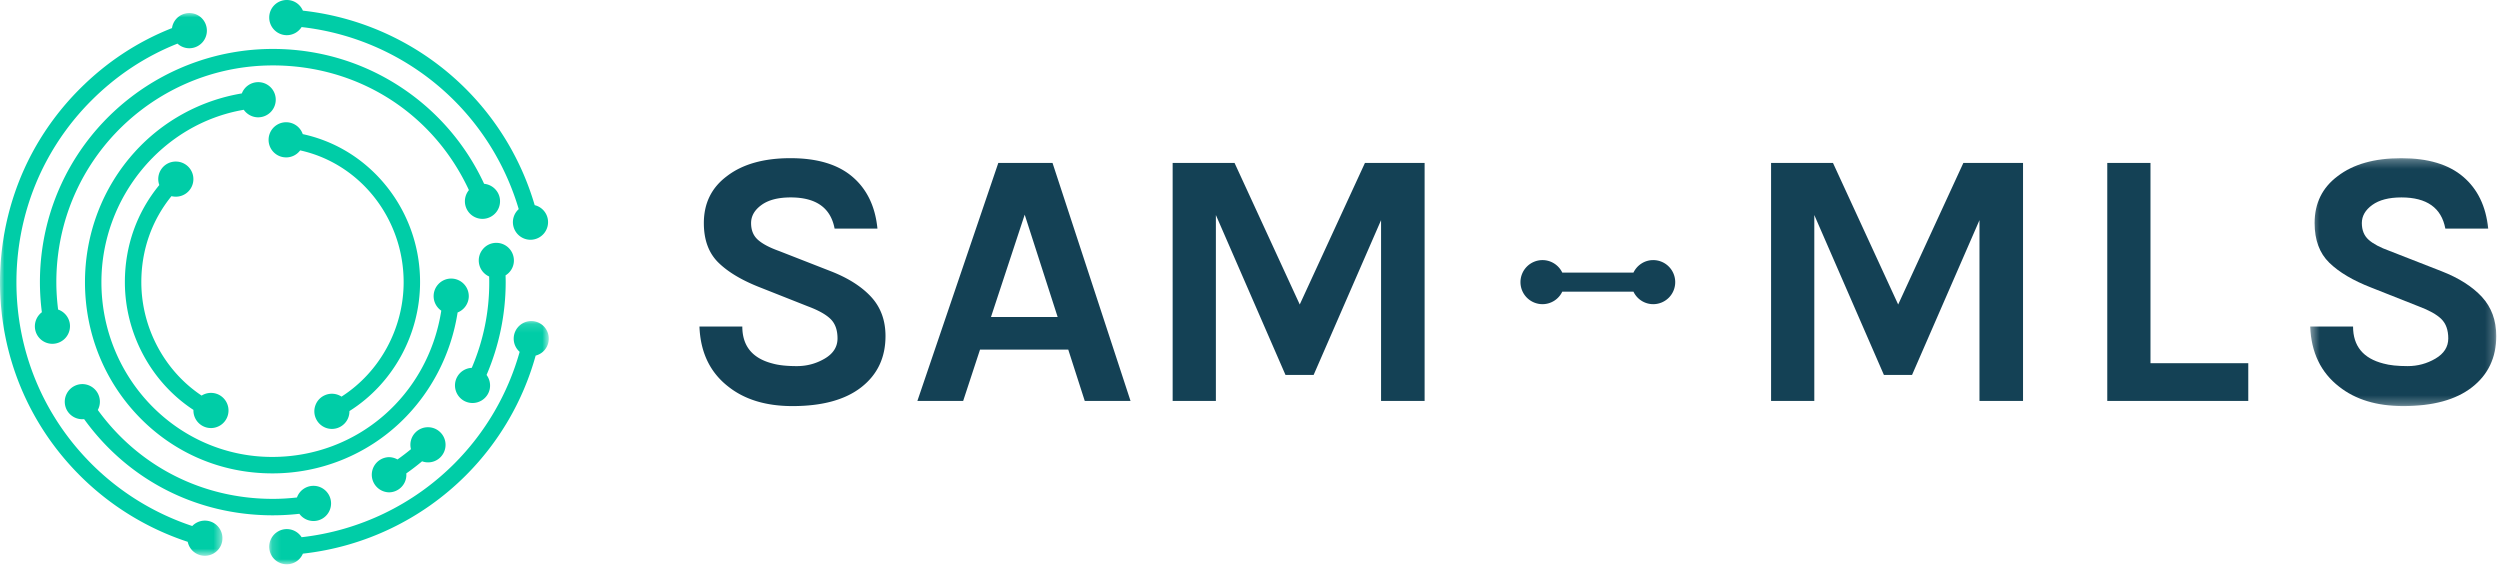 <svg width="287" height="65" xmlns="http://www.w3.org/2000/svg" xmlns:xlink="http://www.w3.org/1999/xlink"><defs><path id="a" d="M.42 1.276h21.358v28.46H.419z"/><path id="c" d="M0 .008h25.537v62.308H0z"/><path id="e" d="M.158 1.156h32.094V29.08H.158z"/></defs><g fill="none" fill-rule="evenodd"><path d="M95.812 26.243c-.447-2.387-2.128-3.579-5.044-3.579-1.43 0-2.544.287-3.344.864-.797.575-1.199 1.27-1.199 2.083 0 .813.26 1.45.78 1.914.517.464 1.323.892 2.418 1.285l5.926 2.316c2.02.785 3.574 1.776 4.67 2.968 1.09 1.192 1.637 2.687 1.637 4.483 0 2.47-.924 4.427-2.774 5.874-1.85 1.446-4.484 2.167-7.904 2.167-3.028 0-5.48-.742-7.36-2.23-2.1-1.627-3.21-3.93-3.32-6.906h4.92c0 2.246 1.163 3.663 3.49 4.253.7.197 1.626.294 2.774.294 1.15 0 2.215-.287 3.196-.862.98-.575 1.47-1.348 1.47-2.316 0-.967-.266-1.71-.799-2.23-.531-.52-1.4-1.005-2.607-1.455l-5.424-2.146c-2.1-.815-3.714-1.767-4.834-2.864-1.12-1.093-1.681-2.61-1.681-4.545 0-2.275.881-4.069 2.65-5.39 1.791-1.375 4.222-2.062 7.294-2.062 3.068 0 5.438.71 7.103 2.126 1.67 1.418 2.63 3.404 2.882 5.958h-4.92zm17.953 10.147h7.653l-3.782-11.747-3.871 11.747zm.84-17.684h6.225l8.956 27.324h-5.255l-1.895-5.894h-10.13l-1.936 5.894h-5.256l9.291-27.324zm27.122-.001l7.484 16.251 7.485-16.251h6.85v27.324h-5V25.273l-7.74 17.767h-3.233l-7.99-18.355v21.344h-4.963V18.705zm45.793 12.592h-8.17a2.522 2.522 0 00-2.27-1.438 2.532 2.532 0 00-2.53 2.53 2.53 2.53 0 002.53 2.53 2.518 2.518 0 002.27-1.439h8.17a2.511 2.511 0 002.269 1.439 2.526 2.526 0 002.526-2.53 2.529 2.529 0 00-2.526-2.53c-1.003 0-1.862.59-2.269 1.438m22.906-12.592l7.484 16.251 7.484-16.251h6.85v27.324h-5V25.273l-7.74 17.767h-3.232l-7.99-18.355v21.344h-4.963V18.705zm36.45 22.988h11.226v4.336h-16.188V18.705h4.962z" fill="#144155"/><g transform="translate(264.792 16.883)"><mask id="b" fill="#fff"><use xlink:href="#a"/></mask><path d="M15.934 9.36c-.449-2.387-2.13-3.579-5.046-3.579-1.428 0-2.542.288-3.342.864-.797.575-1.199 1.27-1.199 2.083 0 .813.26 1.451.78 1.915.515.463 1.323.89 2.416 1.284l5.928 2.316c2.018.785 3.572 1.776 4.67 2.968 1.09 1.192 1.638 2.687 1.638 4.483 0 2.47-.925 4.427-2.775 5.874-1.85 1.446-4.484 2.167-7.904 2.167-3.03 0-5.48-.742-7.361-2.23C1.64 25.878.529 23.575.419 20.6h4.92c0 2.245 1.164 3.662 3.49 4.252.7.197 1.625.294 2.775.294s2.214-.287 3.196-.862c.98-.575 1.47-1.348 1.47-2.316 0-.966-.266-1.71-.799-2.23-.53-.52-1.4-1.005-2.607-1.455L7.44 16.137c-2.1-.814-3.712-1.767-4.835-2.864-1.119-1.093-1.68-2.61-1.68-4.545 0-2.275.88-4.069 2.649-5.39 1.792-1.375 4.223-2.062 7.296-2.062 3.068 0 5.438.71 7.102 2.126 1.67 1.418 2.627 3.404 2.883 5.958h-4.92z" fill="#144155" mask="url(#b)"/></g><g transform="translate(0 1.488)"><mask id="d" fill="#fff"><use xlink:href="#c"/></mask><path d="M23.52 62.316a2.002 2.002 0 01-1.968-1.603A31.35 31.35 0 019.16 53.088C3.252 47.174 0 39.296 0 30.902c0-5.15 1.259-10.246 3.638-14.731A31.304 31.304 0 019.16 8.717c3.061-3.067 6.62-5.414 10.585-6.98A1.998 1.998 0 0121.142.1a2.006 2.006 0 012.52 1.338 2.022 2.022 0 01-1.927 2.613c-.51 0-.991-.191-1.358-.532-3.7 1.471-7.022 3.668-9.883 6.533a29.337 29.337 0 00-5.187 7.008c-2.24 4.21-3.421 8.997-3.421 13.843 0 7.887 3.056 15.294 8.608 20.85a29.475 29.475 0 0011.577 7.145 2.01 2.01 0 013.173.354 2.019 2.019 0 01-1.724 3.065" fill="#00CDA7" mask="url(#d)"/></g><g transform="translate(30.75 35.699)"><mask id="f" fill="#fff"><use xlink:href="#e"/></mask><path d="M2.176 29.08a2.007 2.007 0 01-2.018-1.963 2.025 2.025 0 011.962-2.076h.056c.693 0 1.33.357 1.7.932a29.442 29.442 0 0017.517-8.433 29.405 29.405 0 007.513-12.848 2.02 2.02 0 011.727-3.496 2.018 2.018 0 011.579 2.376 2.001 2.001 0 01-1.468 1.551 31.258 31.258 0 01-8.019 13.755A31.332 31.332 0 014.021 27.86a2 2 0 01-1.792 1.22h-.053z" fill="#00CDA7" mask="url(#f)"/></g><path d="M60.898 27.526a2.028 2.028 0 01-1.971-1.597 2.006 2.006 0 01.622-1.92 29.43 29.43 0 00-7.408-12.471 29.433 29.433 0 00-17.517-8.43 2.026 2.026 0 01-1.7.931h-.054a2.027 2.027 0 01-1.963-2.073A2.01 2.01 0 0132.924 0h.057c.794.02 1.482.5 1.79 1.223a31.305 31.305 0 0118.704 8.98 31.329 31.329 0 017.907 13.349 2.004 2.004 0 011.491 1.53 2.023 2.023 0 01-1.975 2.443M38.106 49.24c-.806 0-1.53-.477-1.852-1.22a2.001 2.001 0 01-.024-1.544 1.992 1.992 0 011.075-1.108 2.006 2.006 0 011.901.164c4.406-2.82 7.132-7.831 7.132-13.142 0-7.292-4.978-13.607-11.88-15.126a2.002 2.002 0 01-1.605.807c-.036 0-.072-.003-.108-.005a1.996 1.996 0 01-1.394-.662c-.36-.4-.543-.919-.514-1.457a2.015 2.015 0 013.919-.55c3.485.753 6.603 2.577 9.022 5.286a17.536 17.536 0 014.445 11.707c0 5.997-3.1 11.645-8.108 14.8a2.013 2.013 0 01-2.01 2.05m-13.889-.1a1.98 1.98 0 01-.83-.179 2.018 2.018 0 01-1.18-1.905c-4.86-3.178-7.87-8.775-7.87-14.666 0-4.148 1.367-7.997 3.952-11.148a2.01 2.01 0 011.895-2.696c.573 0 1.118.243 1.501.667.36.402.543.92.514 1.456a2.011 2.011 0 01-2.005 1.91c-.175 0-.345-.02-.51-.06-2.265 2.793-3.459 6.2-3.459 9.87 0 5.218 2.645 10.182 6.922 13.025a2.019 2.019 0 011.9-.135 2.027 2.027 0 011.01 2.673 2.022 2.022 0 01-1.84 1.189" fill="#00CDA7"/><path d="M6.016 39.469A2.008 2.008 0 014.052 37.9a2.027 2.027 0 01.755-2.056 27.068 27.068 0 01.709-10.516C8.66 13.724 19.27 5.618 31.318 5.618c5.539 0 10.845 1.673 15.348 4.83a26.717 26.717 0 018.91 10.652 2.029 2.029 0 011.712 1.324 2.025 2.025 0 01-1.9 2.702c-.852 0-1.612-.54-1.899-1.34a2.015 2.015 0 01.342-1.963C49.73 12.987 41.128 7.51 31.318 7.51c-11.196 0-21.057 7.53-23.98 18.31a25.158 25.158 0 00-.87 6.57c0 1.029.07 2.086.204 3.148.653.224 1.153.77 1.314 1.46a2.027 2.027 0 01-1.97 2.471m29.973 20.343a2.01 2.01 0 01-1.623-.828 27.34 27.34 0 01-3.048.174c-8.71 0-16.593-4.021-21.661-11.043a2.02 2.02 0 01-1.948-.978 2.026 2.026 0 011.741-3.043c.712 0 1.38.381 1.74.997.361.616.368 1.36.038 1.975 4.712 6.489 12.018 10.204 20.09 10.204.894 0 1.825-.053 2.773-.16a2.014 2.014 0 011.9-1.337c.946 0 1.776.672 1.971 1.598a2.014 2.014 0 01-.28 1.519 2.006 2.006 0 01-1.693.922m8.653-3.292a2.02 2.02 0 01-.008-4.038c.352 0 .697.093.997.264a24.78 24.78 0 001.548-1.182 2 2 0 01.532-1.933 2.002 2.002 0 011.42-.585c.542 0 1.05.212 1.432.597.38.381.588.891.586 1.43a2.012 2.012 0 01-.594 1.425 1.997 1.997 0 01-2.1.46 27.68 27.68 0 01-1.812 1.389 1.997 1.997 0 01-.994 1.902c-.306.18-.655.272-1.007.272m9.605-10.256a2.05 2.05 0 01-.976-.251 2.026 2.026 0 01-.787-2.746 2.012 2.012 0 011.674-1.038 24.754 24.754 0 002.007-9.842c0-.214-.003-.431-.013-.647a2.006 2.006 0 01-1.176-1.603 2.01 2.01 0 01.42-1.488 1.986 1.986 0 011.584-.77c1.022 0 1.881.767 2.002 1.783a2 2 0 01-.944 1.948c.008.26.015.518.015.777a27.07 27.07 0 01-2.195 10.656c.468.628.54 1.489.155 2.181a2.025 2.025 0 01-1.766 1.04" fill="#00CDA7"/><path d="M31.244 54.344c-5.798 0-11.218-2.299-15.265-6.47-4.012-4.135-6.224-9.636-6.224-15.484 0-5.568 2.031-10.876 5.714-14.942a21.316 21.316 0 0112.294-6.724 2.015 2.015 0 011.788-1.291l.09-.002a2.01 2.01 0 012.013 1.931 2.021 2.021 0 01-1.928 2.104l-.09.004a2.032 2.032 0 01-1.651-.866C18.649 14.2 11.643 22.658 11.643 32.39c0 11.063 8.793 20.066 19.601 20.066 9.763 0 17.888-7.048 19.415-16.792a2.019 2.019 0 011.14-3.685l.082.002a2.025 2.025 0 011.934 2.1 2.03 2.03 0 01-1.282 1.791c-.74 4.776-3.037 9.217-6.484 12.528a21.272 21.272 0 01-14.805 5.944" fill="#00CDA7"/></g></svg>